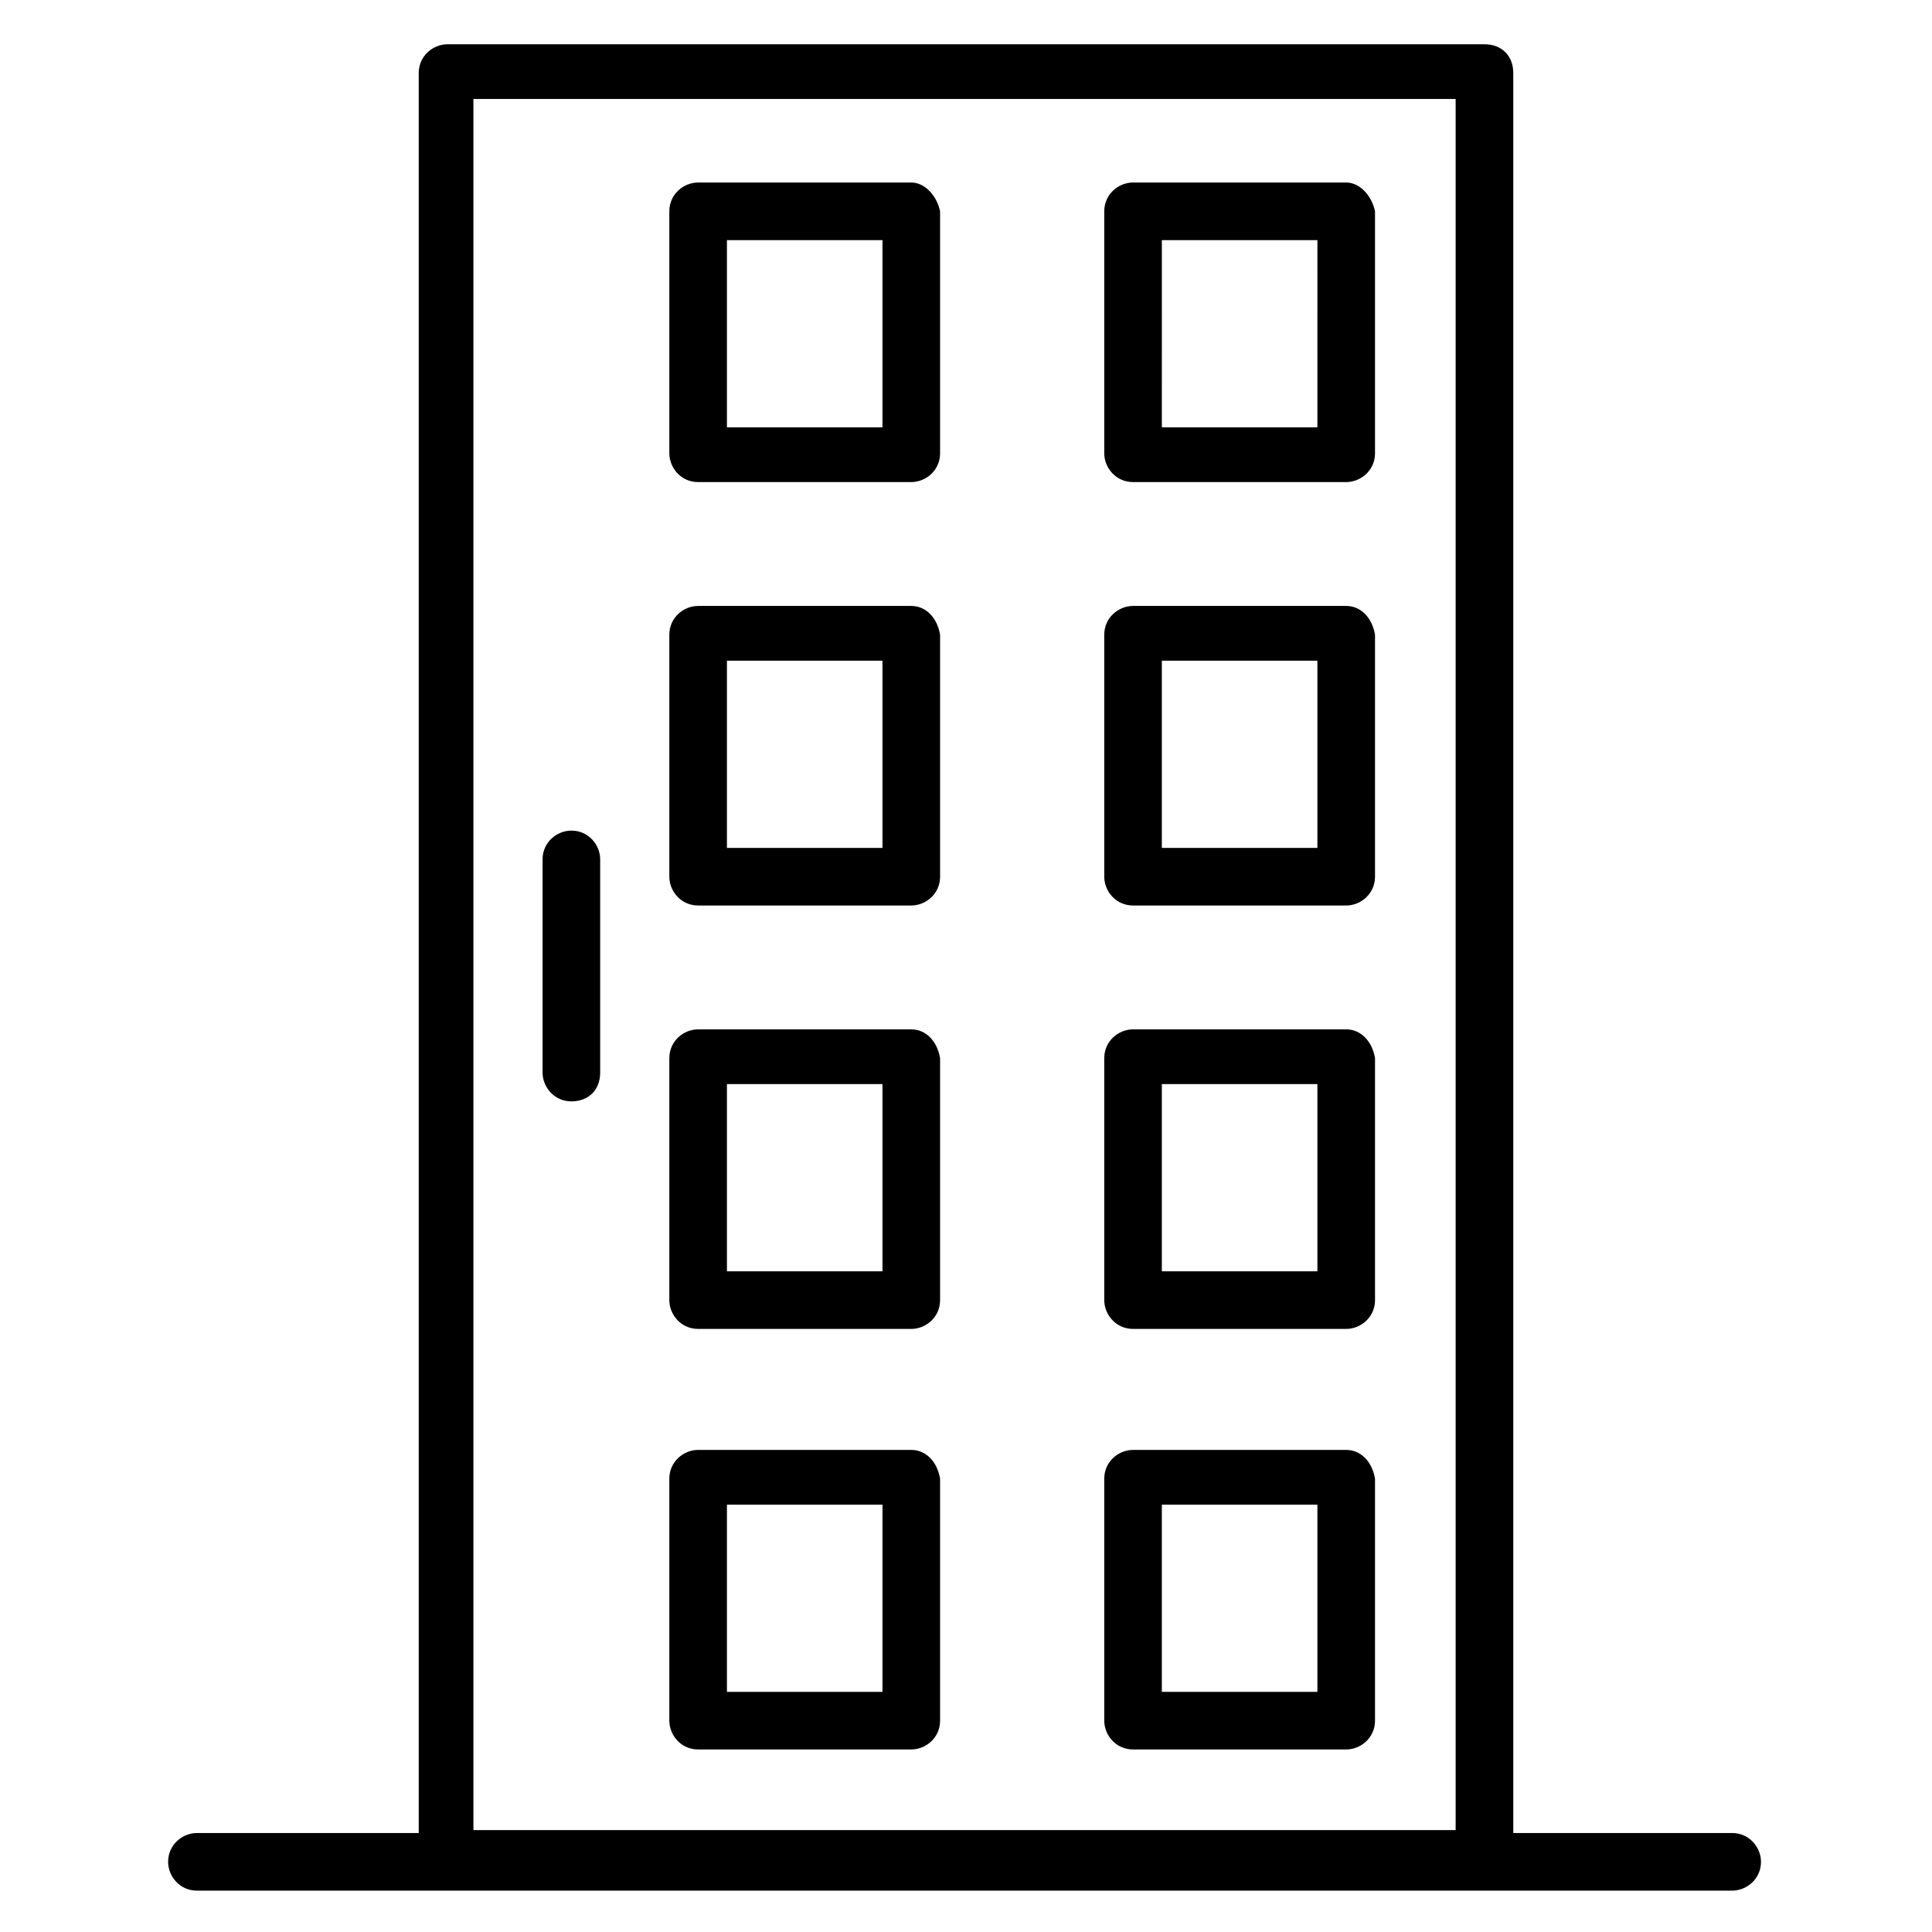 <?xml version="1.0" encoding="UTF-8"?>
<!-- Uploaded to: SVG Repo, www.svgrepo.com, Generator: SVG Repo Mixer Tools -->
<svg fill="#000000" width="800px" height="800px" version="1.1" viewBox="144 144 512 512" xmlns="http://www.w3.org/2000/svg">
 <g>
  <path d="m537.4 155.73h-274.8c-3.816 0-7.633 3.055-7.633 7.633v466.41h-58.781c-3.816 0-7.633 3.055-7.633 7.633 0 3.816 3.055 7.633 7.633 7.633h406.86c3.816 0 7.633-3.055 7.633-7.633 0-3.816-3.055-7.633-7.633-7.633h-58.012v-466.41c0-4.578-3.055-7.633-7.633-7.633zm-267.94 474.04v-459.54h260.3v458.77h-260.3z"/>
  <path d="m385.5 192.37h-56.488c-3.816 0-7.633 3.055-7.633 7.633v64.121c0 3.816 3.055 7.633 7.633 7.633h56.488c3.816 0 7.633-3.055 7.633-7.633v-64.121c-0.766-3.816-3.816-7.633-7.633-7.633zm-7.633 64.887h-41.223v-49.617h41.223z"/>
  <path d="m500.76 192.37h-56.488c-3.816 0-7.633 3.055-7.633 7.633v64.121c0 3.816 3.055 7.633 7.633 7.633h56.488c3.816 0 7.633-3.055 7.633-7.633v-64.121c-0.766-3.816-3.816-7.633-7.633-7.633zm-7.637 64.887h-41.223l0.004-49.617h41.223z"/>
  <path d="m385.5 304.58h-56.488c-3.816 0-7.633 3.055-7.633 7.633v64.121c0 3.816 3.055 7.633 7.633 7.633h56.488c3.816 0 7.633-3.055 7.633-7.633v-64.121c-0.766-4.578-3.816-7.633-7.633-7.633zm-7.633 64.125h-41.223v-49.617h41.223z"/>
  <path d="m500.76 304.58h-56.488c-3.816 0-7.633 3.055-7.633 7.633v64.121c0 3.816 3.055 7.633 7.633 7.633h56.488c3.816 0 7.633-3.055 7.633-7.633v-64.121c-0.766-4.578-3.816-7.633-7.633-7.633zm-7.637 64.125h-41.223v-49.617h41.223z"/>
  <path d="m385.5 416.79h-56.488c-3.816 0-7.633 3.055-7.633 7.633v64.121c0 3.816 3.055 7.633 7.633 7.633h56.488c3.816 0 7.633-3.055 7.633-7.633v-64.121c-0.766-4.582-3.816-7.633-7.633-7.633zm-7.633 64.121h-41.223v-49.617h41.223z"/>
  <path d="m500.76 416.79h-56.488c-3.816 0-7.633 3.055-7.633 7.633v64.121c0 3.816 3.055 7.633 7.633 7.633h56.488c3.816 0 7.633-3.055 7.633-7.633v-64.121c-0.766-4.582-3.816-7.633-7.633-7.633zm-7.637 64.121h-41.223v-49.617h41.223z"/>
  <path d="m385.5 528.24h-56.488c-3.816 0-7.633 3.055-7.633 7.633v64.121c0 3.816 3.055 7.633 7.633 7.633h56.488c3.816 0 7.633-3.055 7.633-7.633v-64.121c-0.766-4.582-3.816-7.633-7.633-7.633zm-7.633 64.121h-41.223v-49.617h41.223z"/>
  <path d="m500.76 528.24h-56.488c-3.816 0-7.633 3.055-7.633 7.633v64.121c0 3.816 3.055 7.633 7.633 7.633h56.488c3.816 0 7.633-3.055 7.633-7.633v-64.121c-0.766-4.582-3.816-7.633-7.633-7.633zm-7.637 64.121h-41.223v-49.617h41.223z"/>
  <path d="m295.42 364.12c-3.816 0-7.633 3.055-7.633 7.633v56.488c0 3.816 3.055 7.633 7.633 7.633 4.582 0 7.633-3.055 7.633-7.633v-56.488c0.004-3.816-3.051-7.633-7.633-7.633z"/>
 </g>
</svg>